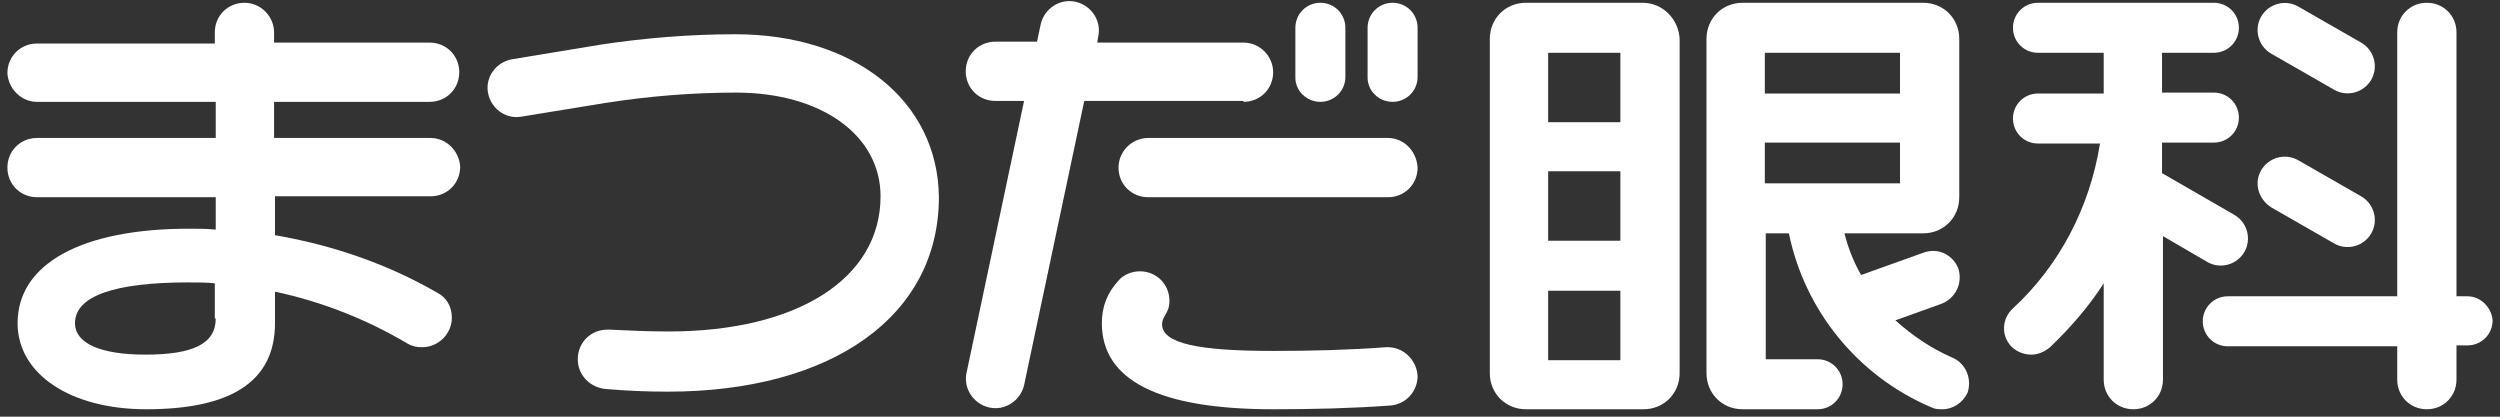 <svg xmlns="http://www.w3.org/2000/svg" viewBox="0 0 270 45" enable-background="new 0 0 270 45"><rect x="0" y="0" width="270" height="45" fill="#333333" stroke="none"/><g fill="#fff"><path d="m46.5 14.9h-16.9v-3.9h16.8c1.8 0 3.2-1.4 3.2-3.2 0-1.8-1.4-3.2-3.2-3.2h-16.8v-1.1c0-1.7-1.4-3.2-3.2-3.2-1.8 0-3.2 1.4-3.2 3.2v1.2h-19.2c-1.8 0-3.2 1.4-3.2 3.2.1 1.7 1.5 3.1 3.2 3.1h19.3v3.9h-19.3c-1.8 0-3.2 1.4-3.2 3.2 0 1.8 1.4 3.2 3.2 3.2h19.3v2.4 1.1c-1-.1-1.9-.1-2.9-.1-11.6 0-18.5 3.8-18.5 10.2 0 5.5 5.7 9.3 13.9 9.3 9 0 13.9-2.9 13.9-9.3v-3.4c5.2 1.1 10.1 3.1 14.3 5.6.5.3 1 .4 1.6.4 1.7 0 3.2-1.4 3.2-3.2 0-1.2-.6-2.2-1.6-2.7-5.2-3-11.1-5.1-17.5-6.2v-2.4-1.8h16.8c1.8 0 3.2-1.4 3.2-3.2-.1-1.7-1.5-3.1-3.2-3.1m-23.2 19.5c0 2.7-2.4 3.9-7.6 3.9-4.8 0-7.6-1.2-7.6-3.4 0-2.9 4.2-4.4 12.2-4.4 1 0 2 0 2.9.1v3.8z"/><path d="m79.4 3.7c-4.9 0-9.7.4-14.4 1.1l-9.7 1.6c-1.7.3-2.9 1.9-2.6 3.6.3 1.7 1.9 2.9 3.6 2.6l9.2-1.5c4.5-.7 9.2-1.1 14-1.1 9.2 0 15.6 4.6 15.6 11.2 0 8.9-9 14.6-22.9 14.6-2.2 0-4.3-.1-6.4-.2-.1 0-.1 0-.2 0-1.8 0-3.2 1.4-3.2 3.2 0 1.7 1.3 3 2.9 3.2 2.2.2 4.5.3 6.8.3 17.8 0 29.3-8.2 29.3-21-.1-10.4-9.1-17.6-22-17.6"/><path d="m149.9 37.5c-.1 0-.1 0-.2 0-4 .3-8.1.4-12.2.4-8.1 0-12-.8-12-2.9 0-.2.1-.6.3-.9.3-.5.5-.9.5-1.6 0-1.8-1.4-3.2-3.2-3.2-.9 0-1.8.4-2.3 1-1.2 1.3-1.8 2.8-1.8 4.6 0 6.2 6.2 9.3 18.5 9.3 4.3 0 8.5-.1 12.6-.4 1.7-.1 3-1.5 3-3.2-.1-1.7-1.5-3.1-3.2-3.1"/><path d="m134.3 11c1.8 0 3.2-1.4 3.2-3.2 0-1.7-1.4-3.2-3.2-3.2h-15.8l.1-.6c.4-1.7-.7-3.4-2.4-3.8-1.7-.4-3.4.7-3.8 2.4l-.4 1.9h-4.5c-1.8 0-3.2 1.4-3.2 3.2 0 1.8 1.4 3.2 3.2 3.2h3.1l-6.2 29.3c-.4 1.7.7 3.4 2.4 3.8 1.7.4 3.4-.7 3.8-2.4l6.5-30.7h17.2z"/><path d="m149.9 14.9h-25.9c-1.7 0-3.2 1.4-3.2 3.2 0 1.8 1.4 3.2 3.2 3.2h25.9c1.8 0 3.2-1.4 3.2-3.2-.1-1.8-1.5-3.2-3.2-3.2"/><path d="m150.4 11c1.5 0 2.7-1.2 2.7-2.7v-5.3c0-1.5-1.2-2.7-2.7-2.7-1.5 0-2.7 1.2-2.7 2.7v5.4c0 1.4 1.2 2.6 2.7 2.6"/><path d="m142.6 11c1.5 0 2.7-1.2 2.7-2.7v-5.3c0-1.5-1.2-2.7-2.7-2.7-1.5 0-2.7 1.2-2.7 2.7v5.4c0 1.4 1.2 2.6 2.7 2.6"/><path d="m177.4.3h-2.4-7.8-2.4c-2.2 0-3.9 1.7-3.9 3.9v36.1c0 2.2 1.7 3.9 3.9 3.9h2.4 7.9 2.4c2.2 0 3.9-1.7 3.9-3.9v-36.1c-.1-2.1-1.8-3.9-4-3.9m-2.4 5.4v7.5h-7.8v-7.5h7.8m-7.8 20.3v-7.5h7.8v7.5h-7.8m7.8 5.4v7.5h-7.8v-7.5h7.8"/><path d="m266.5 32h-1.2v-28.5c0-1.8-1.4-3.2-3.2-3.2s-3.2 1.4-3.2 3.2v28.5h-18.3c-1.5 0-2.7 1.2-2.7 2.7 0 1.5 1.2 2.7 2.7 2.7h18.3v3.6c0 1.8 1.4 3.2 3.2 3.2s3.2-1.4 3.2-3.2v-3.7h1.2c1.5 0 2.7-1.2 2.7-2.7-.1-1.4-1.3-2.6-2.7-2.6"/><path d="m245.3 22.4l6.8 3.9c1.4.8 3.2.3 4-1.1.8-1.4.3-3.2-1.1-4l-6.8-3.9c-1.4-.8-3.2-.3-4 1.1-.8 1.4-.3 3.1 1.1 4"/><path d="m245.3 5.8l6.8 3.9c1.4.8 3.2.3 4-1.1.8-1.4.3-3.2-1.1-4l-6.8-3.9c-1.4-.8-3.2-.3-4 1.1-.8 1.4-.3 3.2 1.1 4"/><path d="m238.4 28.3c1.4.8 3.2.3 4-1.1.8-1.4.3-3.2-1.1-4l-7.8-4.5v-3.3h5.6c1.5 0 2.7-1.2 2.7-2.7 0-1.5-1.2-2.7-2.7-2.7h-5.6v-4.3h5.6c1.5 0 2.7-1.2 2.7-2.7 0-1.5-1.2-2.7-2.7-2.7h-19c-1.5 0-2.7 1.2-2.7 2.7 0 1.5 1.2 2.7 2.7 2.7h7.1v4.4h-7.1c-1.5 0-2.7 1.2-2.7 2.7 0 1.5 1.2 2.7 2.7 2.7h6.7c-1.1 6.9-4.4 13.2-9.4 17.8-1.2 1.1-1.3 2.9-.2 4.1.6.6 1.4.9 2.2.9.7 0 1.4-.3 2-.8 2.2-2.1 4.2-4.4 5.8-6.9v10.4c0 1.8 1.4 3.2 3.2 3.2 1.8 0 3.2-1.4 3.2-3.2v-15.5l4.8 2.8"/><path d="m210.8 38.6c-2.3-1-4.3-2.4-6.1-4l5-1.8c1.5-.6 2.3-2.2 1.8-3.8-.6-1.5-2.2-2.3-3.8-1.7l-6.7 2.4c-.8-1.4-1.4-2.9-1.8-4.5h6.1 2.4c2.2 0 3.9-1.7 3.9-3.9v-17.1c0-2.2-1.7-3.9-3.9-3.9h-19.5c-2.2 0-3.9 1.7-3.9 3.9v36.1c0 2.2 1.7 3.9 3.9 3.9h8.1c1.5 0 2.7-1.2 2.7-2.7 0-1.5-1.2-2.7-2.7-2.7h-5.6v-13.6h2.5c1.7 8.3 7.4 15.4 15.4 18.8.4.2.8.2 1.2.2 1.1 0 2.2-.7 2.7-1.8.5-1.5-.2-3.2-1.7-3.8m-5.6-32.9v4.4h-14.6v-4.4h14.6m-14.6 9.7h14.6v4.4h-14.6v-4.4"/></g></svg>